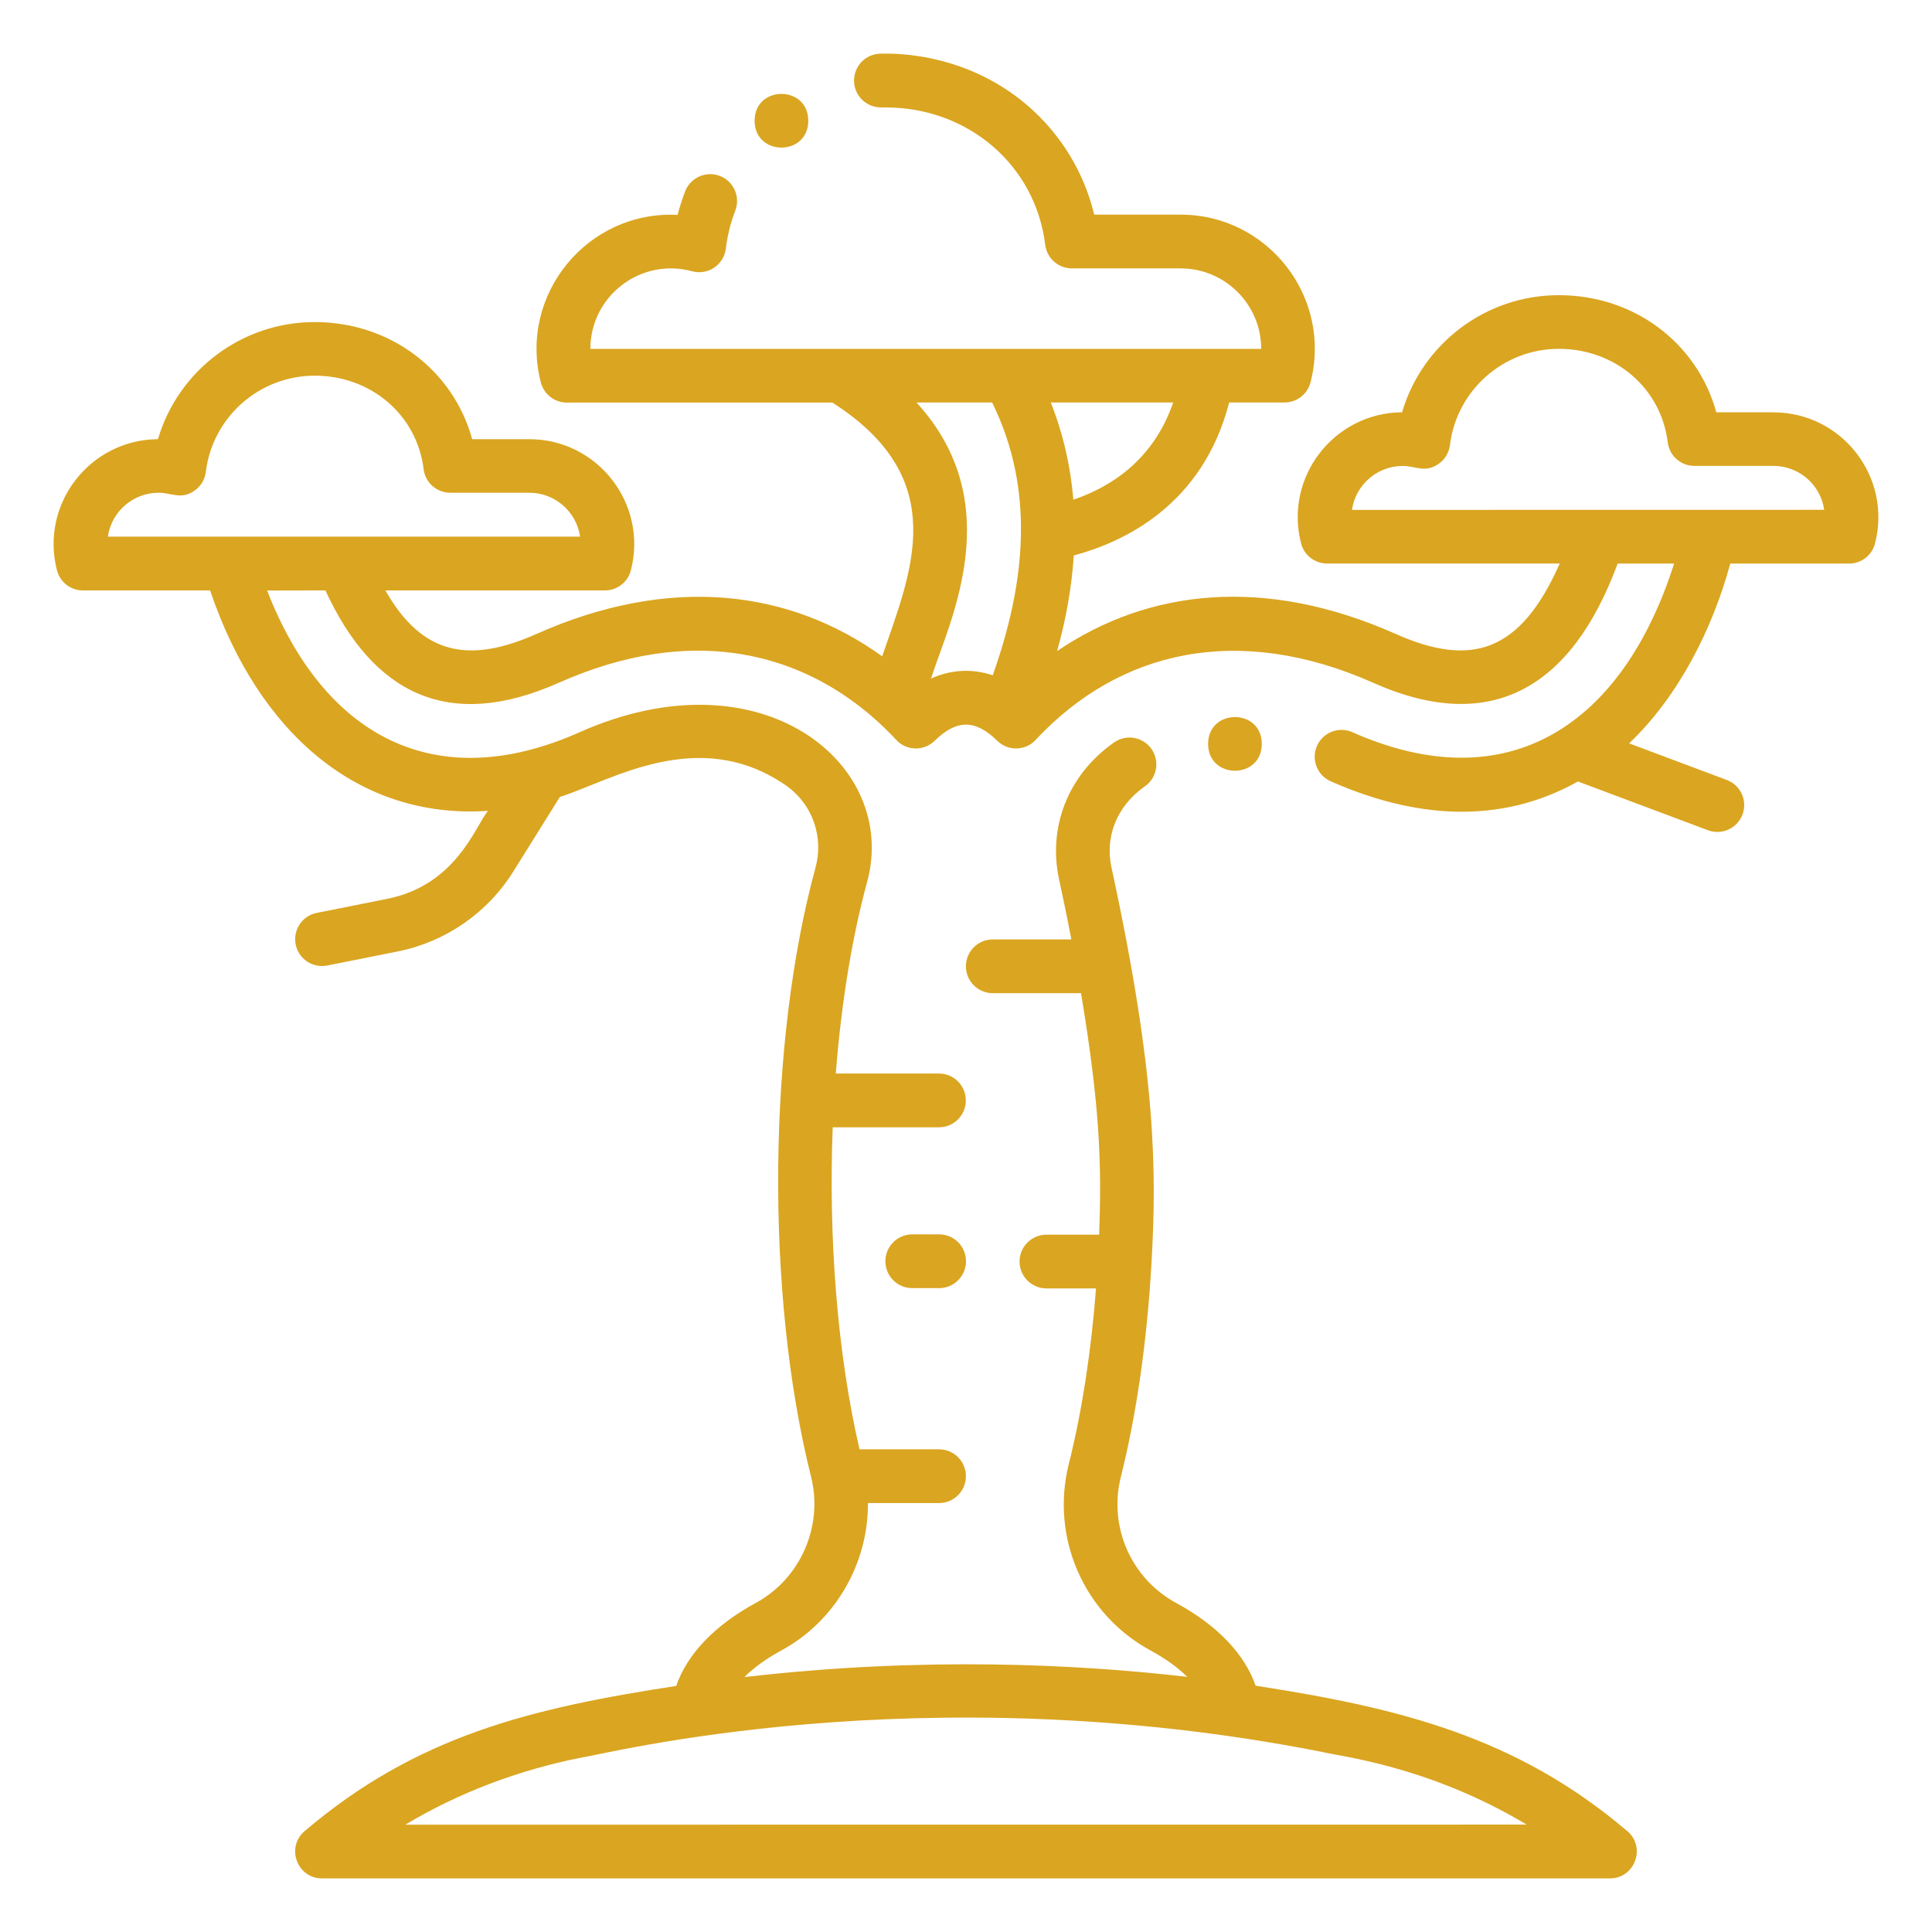 <?xml version="1.0" encoding="UTF-8"?> <svg xmlns="http://www.w3.org/2000/svg" viewBox="0 0 100 100" fill-rule="evenodd"><path d="m91.793 21.34h-2.957c-0.984-3.578-4.238-6.062-8.152-6.062-3.797 0-7.07 2.523-8.113 6.062-3.512 0.02-6.113 3.348-5.227 6.785 0.156 0.613 0.711 1.043 1.344 1.043h12.043c-2.043 4.625-4.59 5.379-8.5 3.641-6.731-2.992-12.762-2.336-17.516 0.891 0.461-1.645 0.758-3.301 0.863-4.949 2.574-0.684 6.676-2.598 8.043-7.918h2.867c0.633 0 1.188-0.43 1.344-1.043 1.137-4.391-2.195-8.68-6.723-8.68h-4.473c-0.523-2.184-1.719-4.152-3.434-5.633-3.461-2.988-7.508-2.684-7.606-2.699-0.766 0-1.391 0.621-1.391 1.391 0 0.766 0.621 1.391 1.391 1.391h0.234c4.289 0 7.766 2.992 8.27 7.113 0.086 0.691 0.676 1.219 1.379 1.219h5.633c2.297 0 4.168 1.871 4.168 4.168h-34.723c0-2.746 2.617-4.742 5.266-4.019 0.816 0.223 1.641-0.332 1.746-1.172 0.082-0.676 0.246-1.336 0.488-1.965 0.277-0.715-0.082-1.52-0.797-1.797-0.715-0.273-1.52 0.082-1.797 0.797-0.152 0.398-0.281 0.805-0.391 1.219-4.66-0.238-8.25 4.133-7.078 8.672 0.16 0.613 0.711 1.043 1.344 1.043h13.746c6.215 3.969 4.082 8.75 2.578 13.133-4.809-3.457-10.984-4.231-17.898-1.156-3.43 1.523-5.894 1.137-7.816-2.254h11.363c0.633 0 1.188-0.43 1.344-1.043 0.883-3.438-1.719-6.785-5.258-6.785h-2.957c-0.984-3.578-4.238-6.062-8.152-6.062-3.797 0-7.07 2.523-8.113 6.062-3.512 0.02-6.113 3.348-5.227 6.785 0.156 0.613 0.711 1.043 1.344 1.043h6.582c2.508 7.402 7.691 11.855 14.383 11.41-0.652 0.789-1.641 3.836-5.203 4.551l-3.66 0.73c-0.754 0.148-1.238 0.883-1.09 1.633 0.152 0.758 0.891 1.238 1.633 1.09l3.66-0.73c2.461-0.492 4.637-1.996 5.965-4.125l2.418-3.871c2.621-0.824 7.129-3.703 11.652-0.629 1.477 1.016 2 2.754 1.578 4.289-2.453 8.977-2.617 21.984-0.23 31.527 0.641 2.539-0.535 5.269-2.859 6.531-2.129 1.156-3.555 2.652-4.121 4.297-7.527 1.156-13.43 2.574-19.234 7.516-0.98 0.836-0.387 2.445 0.898 2.445h66.668c1.289 0 1.879-1.613 0.898-2.445-5.746-4.891-11.805-6.379-19.238-7.527-0.57-1.641-1.992-3.133-4.117-4.285-2.332-1.266-3.508-3.949-2.859-6.527 0.816-3.258 1.363-7.09 1.586-11.078 0.266-4.731 0.258-9.715-2.074-20.473-0.324-1.504 0.203-3.117 1.734-4.191 0.629-0.441 0.777-1.309 0.336-1.934-0.441-0.629-1.309-0.777-1.934-0.336-2.508 1.762-3.394 4.535-2.852 7.055 0.211 0.973 0.43 2.031 0.641 3.141h-4.066c-0.766 0-1.391 0.621-1.391 1.391 0 0.766 0.621 1.391 1.391 1.391h4.566c0.988 5.906 1.074 8.902 0.938 12.5h-2.727c-0.766 0-1.391 0.621-1.391 1.391 0 0.766 0.621 1.391 1.391 1.391h2.566c-0.238 3.102-0.691 6.223-1.41 9.094-0.953 3.809 0.785 7.777 4.231 9.645 0.781 0.422 1.418 0.887 1.902 1.367-5.672-0.656-13.672-1.062-22.922 0.012 0.48-0.484 1.125-0.953 1.91-1.379 2.766-1.496 4.504-4.469 4.484-7.629h3.68c0.766 0 1.391-0.621 1.391-1.391 0-0.766-0.621-1.391-1.391-1.391h-4.117c-1.168-5.062-1.605-10.996-1.387-16.668h5.5c0.766 0 1.391-0.621 1.391-1.391 0-0.766-0.621-1.391-1.391-1.391h-5.34c0.281-3.598 0.828-7.008 1.621-9.914 1.664-6.074-5.43-11.949-14.867-7.758-7.508 3.348-13.262 0.199-16.188-7.328l3.016-0.008c2.481 5.387 6.398 7.301 12.051 4.793 7.055-3.137 12.094-1.281 15.082 0.828 1.543 1.09 2.359 2.09 2.543 2.242 0.547 0.453 1.352 0.418 1.859-0.078 1.137-1.117 2.106-1.113 3.242 0 0.586 0.574 1.531 0.516 2.047-0.113 4.285-4.543 10.391-6.012 17.438-2.879 6.066 2.695 10.242 0.273 12.625-6.18h2.922c-2.668 8.367-8.594 12.301-16.652 8.727-0.703-0.312-1.523 0.008-1.832 0.707-0.312 0.703 0.008 1.523 0.707 1.832 4.254 1.883 8.695 2.309 12.801 0.012l6.727 2.523c0.719 0.27 1.52-0.098 1.789-0.812 0.27-0.719-0.094-1.52-0.812-1.789l-5.055-1.895c2.57-2.457 4.312-5.918 5.234-9.305h6.148c0.633 0 1.188-0.43 1.344-1.043 0.887-3.438-1.719-6.785-5.258-6.785zm-23.398 69.332c0.828 0.223 5.484 0.688 10.625 3.769l-58.039 0.004c2.746-1.648 5.852-2.832 9.164-3.484 0.941-0.094 17.375-4.391 38.25-0.289zm-62.812-62.895c0.184-1.285 1.293-2.273 2.625-2.273 0.68 0 1.145 0.371 1.84-0.094 0.336-0.227 0.555-0.582 0.605-0.984 0.348-2.84 2.769-4.981 5.637-4.981 2.922 0 5.293 2.035 5.637 4.84 0.086 0.695 0.676 1.219 1.379 1.219h4.094c1.332 0 2.441 0.988 2.625 2.273h-24.441zm49.973-1.914c-0.141-1.711-0.52-3.394-1.168-5.031h6.336c-1.031 3.004-3.266 4.391-5.168 5.031zm-7.367 9.258c0.934-2.922 4.062-9.047-0.754-14.289h3.918c2.231 4.531 1.727 9.344 0.031 14.121-1.055-0.355-2.152-0.301-3.195 0.168zm21.789-8.73c0.184-1.285 1.293-2.273 2.625-2.273 0.676 0 1.148 0.371 1.84-0.094 0.336-0.227 0.555-0.586 0.605-0.984 0.348-2.84 2.769-4.984 5.637-4.984 2.922 0 5.293 2.035 5.637 4.84 0.086 0.695 0.676 1.219 1.379 1.219h4.094c1.332 0 2.441 0.988 2.625 2.273-2.43 0.004-21.859 0.004-24.441 0.004z" fill="#daa520"></path><path d="m48.609 63.891h-1.391c-0.766 0-1.391 0.621-1.391 1.391 0 0.766 0.621 1.391 1.391 1.391h1.391c0.766 0 1.391-0.621 1.391-1.391s-0.621-1.391-1.391-1.391z" fill="#daa520"></path><path d="m65.309 38.504c0 1.852-2.777 1.852-2.777 0 0-1.852 2.777-1.852 2.777 0" fill="#daa520"></path><path d="m41.836 6.25c0 1.852-2.777 1.852-2.777 0s2.777-1.852 2.777 0" fill="#daa520"></path></svg> 